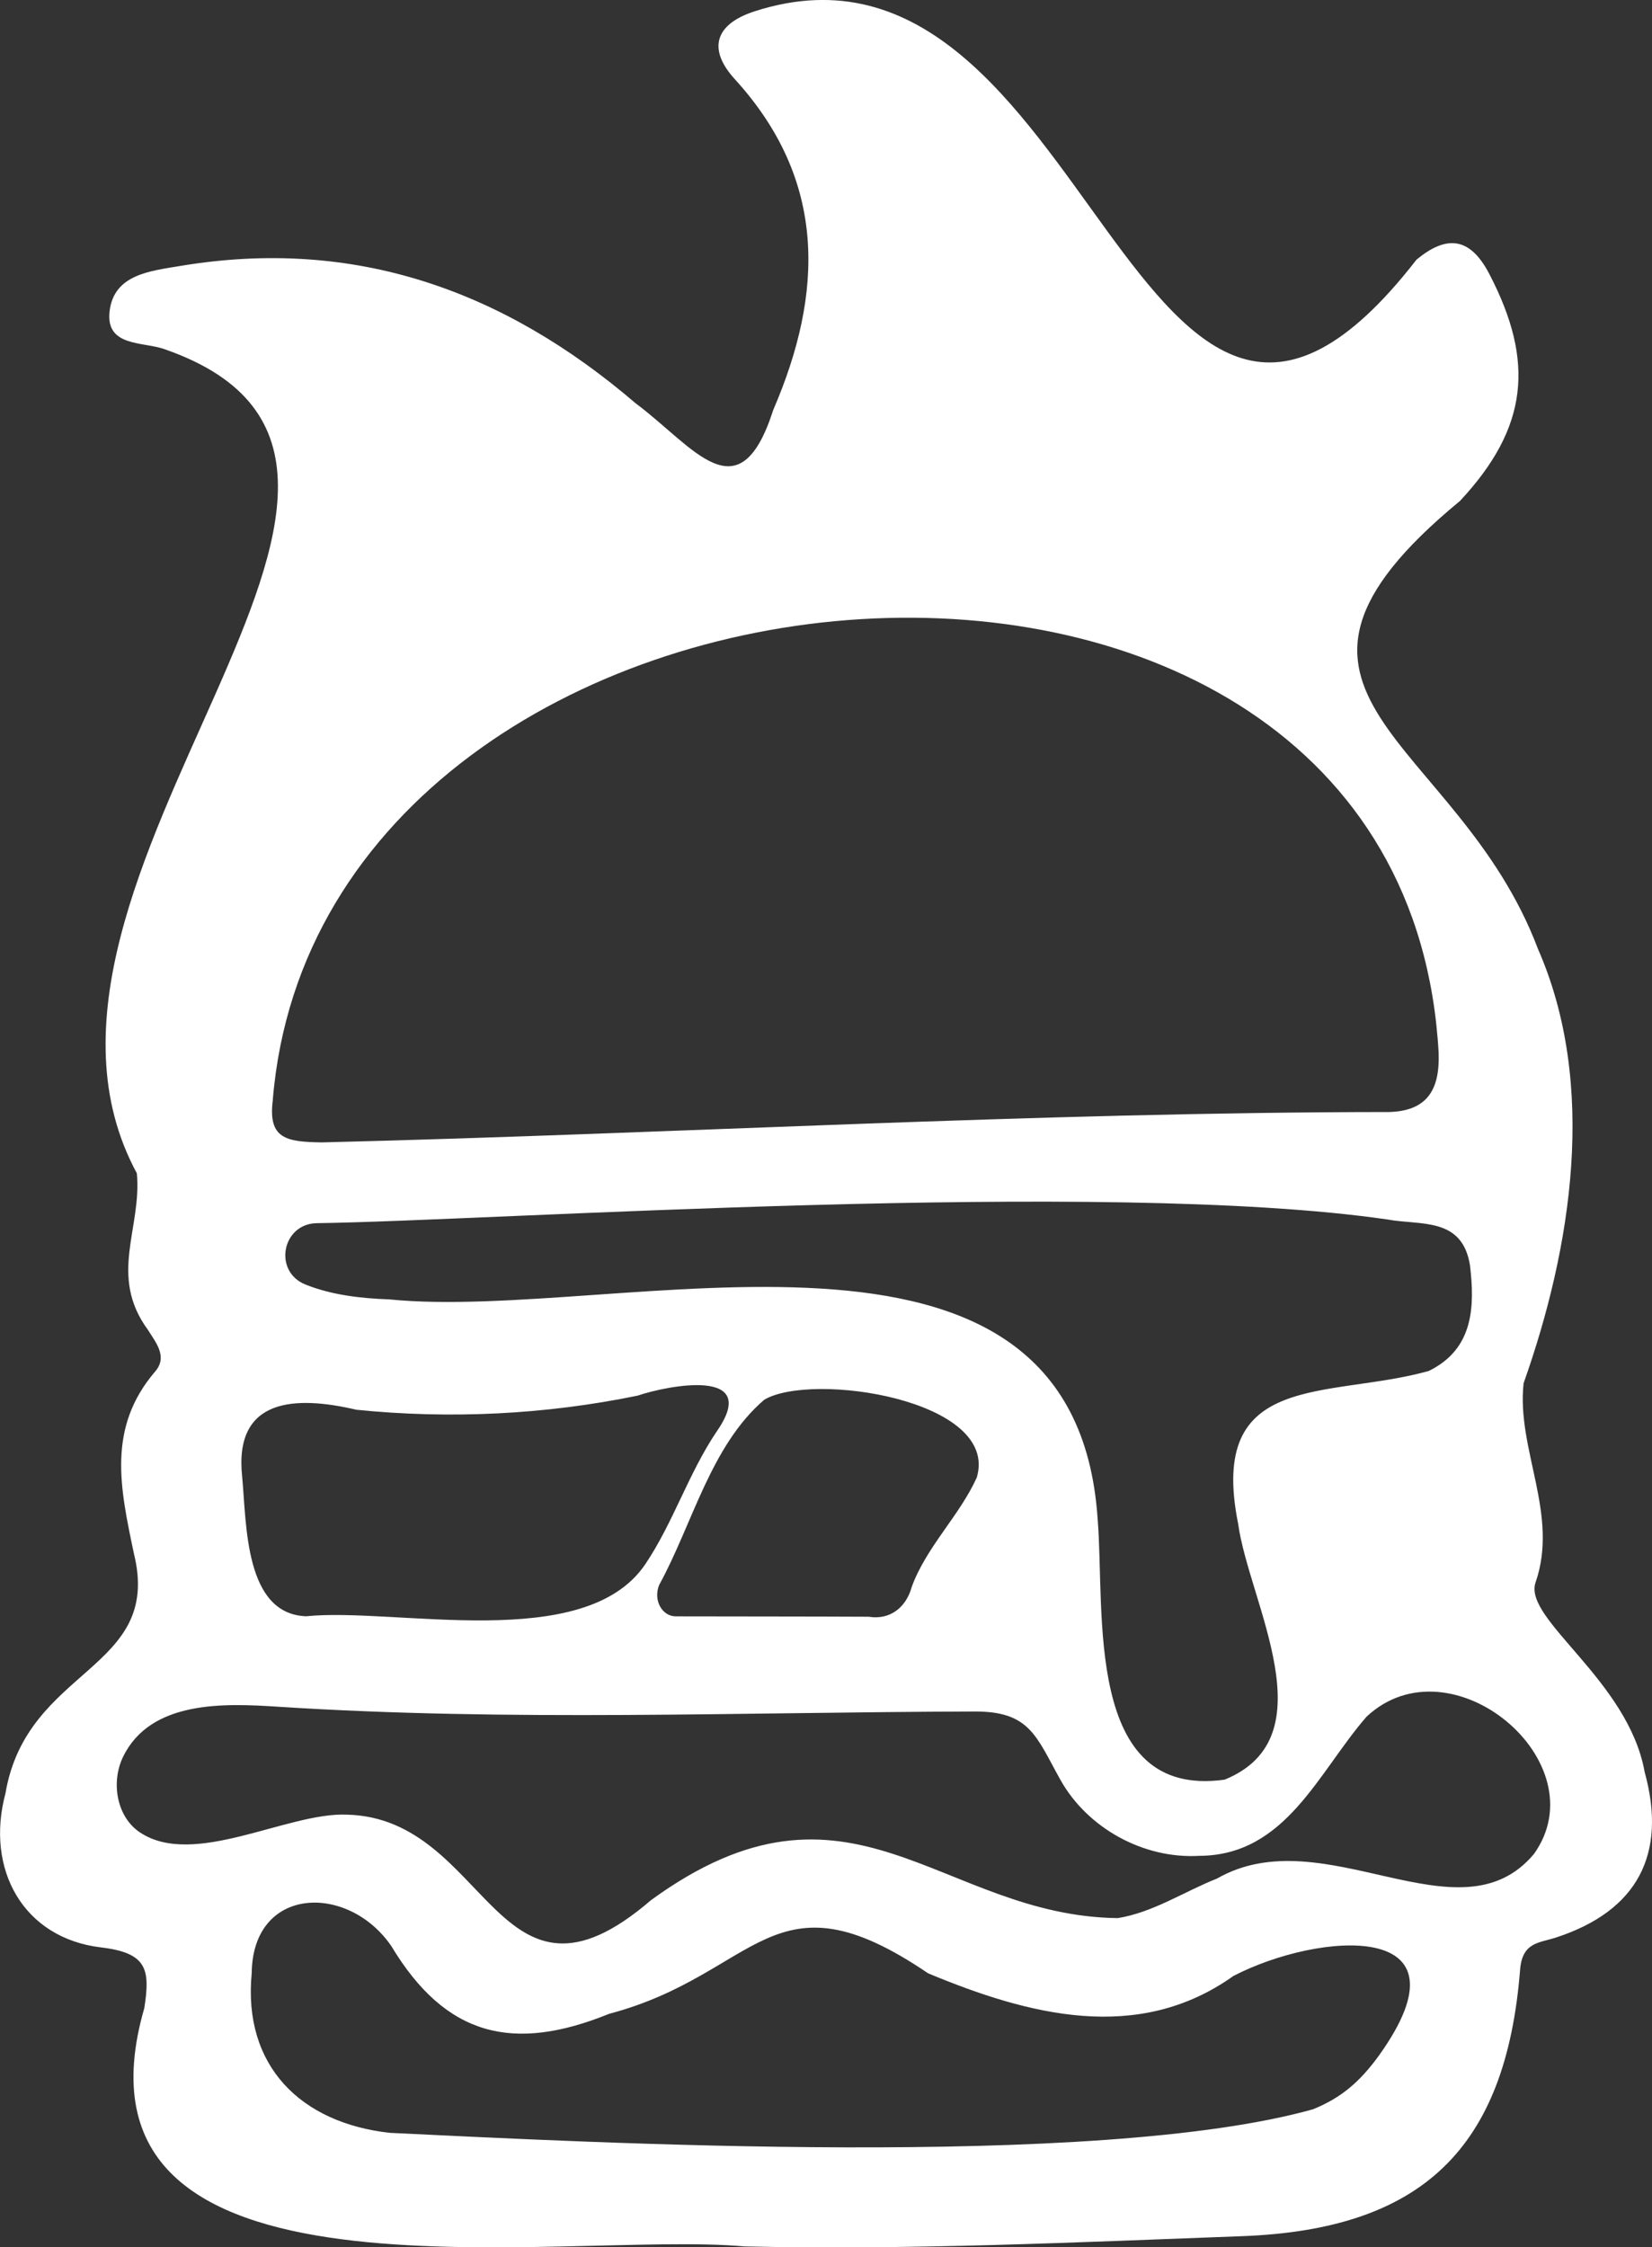 <?xml version="1.0" encoding="UTF-8"?>
<svg id="uuid-8d4830c9-c418-4935-9537-18b252b5fa84" data-name="Capa 2" xmlns="http://www.w3.org/2000/svg" viewBox="0 0 217.04 295.21">
  <rect x="0" y="0" width="217.04" height="295.21" fill="#333333" stroke="none"/>
  <defs>
    <style>
      .uuid-08023a00-09da-45fe-ab84-d00740f7acfb {
        fill: #fff;
        stroke-width: 0px;
      }
    </style>
  </defs>
  <g id="uuid-4ed04292-4c9d-4af1-92bf-7c82c7a993be" data-name="logo primario">
    <path class="uuid-08023a00-09da-45fe-ab84-d00740f7acfb" d="M216.06,232.7c-2.19-11.99-15.86-19.93-14.34-24.76,3.16-8.99-2.5-17.52-1.55-26.23,6.34-17.9,9.7-39.24,1.89-57.05-10.59-28.09-41.25-33.31-10.24-58.86,8.94-9.59,9.87-18.26,3.83-29.84-2.61-5-5.74-5-9.55-1.85C149.19,81.66,143.51-12.74,99.19,1.47c-5.31,1.7-6.23,5-2.66,8.92,12.15,13.31,11.68,28.1,5.06,43.46-4.51,14.04-10.45,4.8-18.08-.87-17.28-14.82-36.89-21.86-59.79-18.05-4.01.67-8.75,1.12-9.32,5.95-.56,4.76,4.47,3.96,7.3,5.02,43.47,15.2-24.66,69.55-3.72,108.23.68,7.2-3.78,13.43,1.45,20.56,1.02,1.65,2.64,3.51.96,5.47-6.36,7.42-4.6,15.33-2.8,23.91,3.82,15.44-14.05,14.86-16.87,31.5-2.68,10.01,2.35,19.04,12.56,20.25,6.06.72,6.47,2.89,5.68,7.97-11.96,41.39,54.65,29.14,78.87,31.31,21.82.49,43.61-.54,65.4-1.35,23.6-.89,34.62-11.52,36.48-34.99.29-3.65,2.49-3.51,4.72-4.24,10.67-3.48,14.65-10.92,11.63-21.8ZM35.84,144.47c6.38-77.23,148.63-89.09,153.17-6.13.16,4.76-1.46,7.6-6.51,7.74-46.71.03-93.54,2.84-140.22,3.99-4.61-.08-7.12-.41-6.43-5.61ZM182.31,160.2c4.33.8,9.81-.37,10.82,6.04.63,5.37.5,10.97-5.43,13.86-13.26,3.7-29.09-.12-25.03,20.08,1.41,10.29,11.96,28-1.77,33.6-18.57,2.6-15.69-22.14-16.69-34.22-3-45.32-63-25.83-93.09-28.87-3.9-.13-7.68-.62-10.99-1.95-4.27-1.71-3.09-8,1.51-8.06,22.72-.29,103.51-5.89,140.67-.48ZM40.21,212.32c-8.09-.31-7.81-12.12-8.39-18.28-1.15-10.51,7.1-10.7,15-8.85,12.28,1.25,24.83.64,36.93-1.85,4-1.35,16.28-3.76,10.44,4.66-3.74,5.53-5.72,12-9.41,17.48-7.94,11.77-32.82,5.63-44.57,6.84ZM86.61,208.19c4.38-8,6.75-18.26,13.79-24.31,6.22-3.72,30.96-.02,27.93,10.21-2.27,5.02-6.6,9.08-8.54,14.35-.73,2.7-2.84,4.4-5.66,3.94-8.45-.04-16.89-.03-25.34-.05-1.83,0-3.01-2.17-2.18-4.14ZM172.55,277.07c-28.44,8-95.36,4.34-121.32,3.11-11.72-1.29-19.34-8.8-18.16-20.97.12-11.48,12.62-11.85,18.32-3.6,7.19,11.97,16.08,14.03,28.65,8.93,19.63-5.19,21.36-19.28,41.89-5.32,13.22,5.51,27.58,9.28,40.12.35,11.11-5.78,32.02-7.57,19.12,10.45-2.55,3.51-4.99,5.56-8.63,7.05ZM201.5,243.58c-9.84,11.69-27.57-4.86-41.62,3.2-4.36,1.73-8.4,4.45-13.03,5.19-23.31-.27-35.08-21.46-61.32-2.36-20.29,17.47-21.26-10.81-39.98-11.23-7.79-.33-20.1,7.07-27.18,2.32-3.06-2.05-3.81-6.58-2.21-9.9,3.62-7.48,13.38-7.05,20.32-6.6,30.48,1.97,61.06.71,91.6.63,7.22-.02,8.05,3.26,11.21,8.93,3.56,6.4,10.96,10.46,18.27,10.03,11.39-.04,15.65-11.03,21.99-18.29,11.1-10.35,30.63,6.01,21.95,18.09Z"/>
  </g>
</svg>
